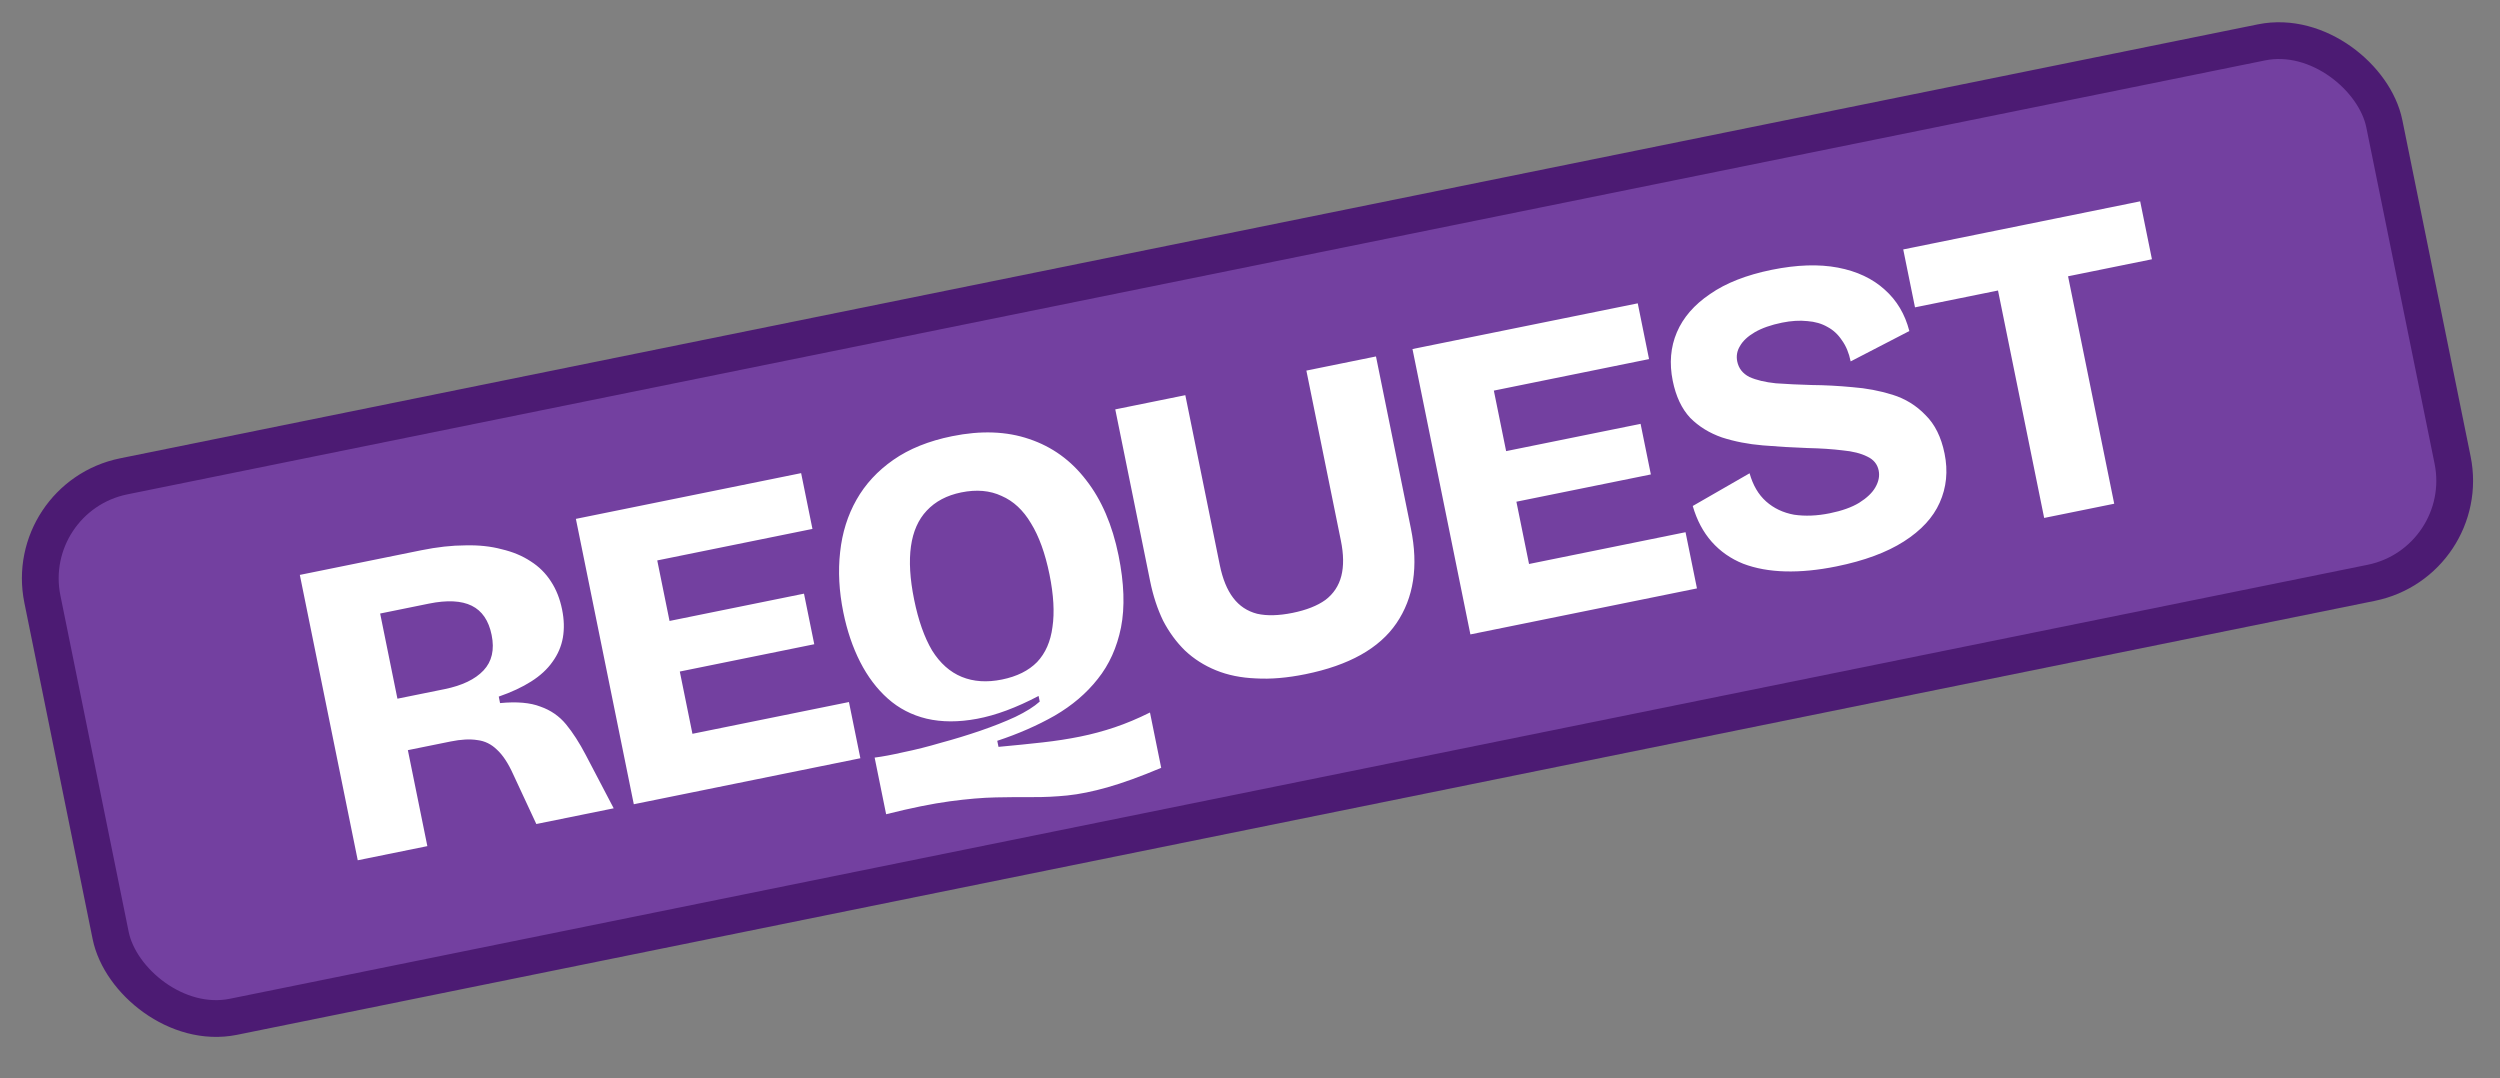 <svg width="102" height="44" viewBox="0 0 102 44" fill="none" xmlns="http://www.w3.org/2000/svg">
<rect x="0" y="0" width="102" height="44" fill="#808080" stroke="none"/>
<rect x="0.884" y="20.28" width="97.5" height="22.5" rx="4.25" transform="rotate(-11.475 0.884 20.28)" fill="#7340A0"/>
<rect x="0.884" y="20.28" width="97.5" height="22.5" rx="4.25" transform="rotate(-11.475 0.884 20.28)" stroke="#4C1B73" stroke-width="1.5"/>
<path d="M14.596 35.099L12.233 23.456L17.19 22.45C17.837 22.319 18.435 22.252 18.986 22.251C19.534 22.237 20.029 22.29 20.469 22.409C20.919 22.514 21.314 22.678 21.653 22.903C21.99 23.116 22.267 23.391 22.482 23.727C22.694 24.051 22.845 24.431 22.933 24.866C23.017 25.277 23.027 25.661 22.965 26.017C22.902 26.372 22.761 26.701 22.541 27.003C22.332 27.302 22.043 27.569 21.674 27.803C21.306 28.037 20.864 28.243 20.349 28.421L20.402 28.686C21.087 28.62 21.636 28.668 22.048 28.829C22.47 28.976 22.819 29.218 23.095 29.553C23.371 29.889 23.64 30.306 23.9 30.804L25.039 32.979L21.882 33.62L20.937 31.589C20.735 31.14 20.515 30.806 20.274 30.585C20.045 30.362 19.78 30.232 19.479 30.196C19.175 30.147 18.811 30.166 18.388 30.252L16.641 30.606L17.436 34.522L14.596 35.099ZM16.215 28.507L18.138 28.117C18.855 27.971 19.385 27.717 19.728 27.353C20.07 26.99 20.181 26.508 20.059 25.908C19.94 25.32 19.669 24.922 19.247 24.714C18.826 24.506 18.244 24.477 17.503 24.627L15.51 25.032L16.215 28.507ZM25.859 32.813L23.496 21.17L26.354 20.59L28.717 32.233L25.859 32.813ZM27.923 32.394L27.458 30.1L34.637 28.643L35.103 30.936L27.923 32.394ZM26.942 27.56L26.523 25.496L32.803 24.221L33.222 26.285L26.942 27.56ZM26.022 23.027L25.56 20.751L32.686 19.304L33.148 21.58L26.022 23.027ZM47.377 31.328C46.531 31.684 45.801 31.948 45.188 32.122C44.586 32.293 44.039 32.404 43.547 32.455C43.067 32.503 42.594 32.526 42.128 32.522C41.662 32.519 41.161 32.523 40.624 32.534C40.088 32.545 39.462 32.598 38.747 32.694C38.032 32.791 37.167 32.966 36.154 33.221L35.685 30.91C36.007 30.869 36.402 30.795 36.87 30.688C37.352 30.59 37.859 30.462 38.391 30.305C38.936 30.158 39.472 29.994 39.999 29.814C40.525 29.633 41.002 29.445 41.427 29.248C41.862 29.038 42.193 28.83 42.421 28.624L42.374 28.395C41.467 28.873 40.63 29.184 39.863 29.327C39.108 29.468 38.422 29.466 37.805 29.322C37.2 29.176 36.673 28.903 36.225 28.504C35.777 28.106 35.4 27.607 35.094 27.007C34.789 26.408 34.56 25.732 34.407 24.98C34.233 24.121 34.19 23.303 34.277 22.526C34.361 21.738 34.584 21.025 34.945 20.389C35.305 19.752 35.807 19.21 36.451 18.761C37.095 18.312 37.893 17.99 38.845 17.797C40.021 17.558 41.07 17.596 41.991 17.912C42.924 18.224 43.698 18.783 44.315 19.589C44.943 20.392 45.384 21.417 45.637 22.663C45.866 23.792 45.9 24.771 45.737 25.6C45.572 26.417 45.256 27.118 44.787 27.703C44.329 28.286 43.745 28.784 43.033 29.198C42.33 29.598 41.549 29.94 40.688 30.225L40.739 30.472C41.4 30.411 42 30.351 42.538 30.29C43.077 30.23 43.587 30.151 44.07 30.053C44.552 29.955 45.022 29.829 45.481 29.674C45.939 29.52 46.419 29.319 46.919 29.07L47.377 31.328ZM40.879 27.725C41.49 27.601 41.969 27.363 42.314 27.011C42.656 26.648 42.865 26.171 42.941 25.58C43.029 24.986 42.988 24.272 42.819 23.437C42.644 22.579 42.393 21.883 42.064 21.35C41.747 20.814 41.347 20.442 40.864 20.234C40.391 20.012 39.842 19.964 39.219 20.09C38.631 20.21 38.161 20.458 37.809 20.836C37.467 21.199 37.252 21.684 37.167 22.289C37.082 22.894 37.125 23.62 37.297 24.466C37.469 25.313 37.713 26.004 38.03 26.54C38.356 27.061 38.76 27.42 39.241 27.617C39.721 27.813 40.267 27.849 40.879 27.725ZM53.262 27.507C52.521 27.658 51.847 27.715 51.239 27.679C50.634 27.655 50.092 27.545 49.611 27.348C49.13 27.152 48.708 26.883 48.345 26.54C47.993 26.195 47.697 25.79 47.455 25.325C47.223 24.845 47.048 24.311 46.928 23.724L45.503 16.703L48.361 16.123L49.768 23.055C49.883 23.62 50.065 24.066 50.316 24.395C50.566 24.724 50.891 24.939 51.292 25.042C51.69 25.132 52.171 25.12 52.736 25.006C53.3 24.891 53.748 24.715 54.079 24.476C54.408 24.226 54.623 23.9 54.726 23.5C54.828 23.099 54.822 22.617 54.707 22.053L53.3 15.12L56.14 14.543L57.565 21.564C57.878 23.105 57.681 24.394 56.973 25.431C56.274 26.455 55.037 27.147 53.262 27.507ZM59.992 25.884L57.629 14.241L60.487 13.661L62.85 25.304L59.992 25.884ZM62.056 25.465L61.591 23.172L68.77 21.714L69.236 24.007L62.056 25.465ZM61.075 20.631L60.656 18.567L66.936 17.293L67.355 19.357L61.075 20.631ZM60.155 16.098L59.693 13.822L66.82 12.376L67.281 14.651L60.155 16.098ZM74.928 23.109C74.175 23.262 73.479 23.33 72.839 23.313C72.198 23.296 71.626 23.192 71.122 23C70.616 22.797 70.188 22.498 69.838 22.104C69.489 21.709 69.231 21.223 69.064 20.644L71.383 19.31C71.519 19.797 71.744 20.18 72.057 20.459C72.371 20.738 72.751 20.919 73.196 21C73.65 21.067 74.136 21.047 74.653 20.942C75.147 20.842 75.547 20.7 75.852 20.515C76.167 20.317 76.388 20.107 76.514 19.885C76.65 19.649 76.695 19.42 76.65 19.196C76.597 18.938 76.443 18.749 76.186 18.629C75.927 18.498 75.591 18.413 75.179 18.375C74.765 18.324 74.287 18.292 73.746 18.28C73.129 18.258 72.522 18.222 71.924 18.172C71.326 18.122 70.771 18.014 70.26 17.849C69.747 17.671 69.313 17.404 68.959 17.047C68.614 16.677 68.377 16.174 68.248 15.539C68.103 14.821 68.159 14.161 68.416 13.558C68.673 12.954 69.124 12.434 69.77 11.997C70.414 11.548 71.253 11.219 72.288 11.008C73.311 10.801 74.211 10.771 74.988 10.919C75.765 11.068 76.401 11.367 76.897 11.818C77.39 12.256 77.725 12.819 77.901 13.506L75.507 14.745C75.438 14.404 75.319 14.116 75.148 13.881C74.99 13.643 74.794 13.463 74.561 13.339C74.325 13.203 74.052 13.124 73.741 13.101C73.428 13.067 73.083 13.088 72.707 13.164C72.26 13.255 71.889 13.385 71.593 13.556C71.308 13.723 71.108 13.911 70.991 14.119C70.871 14.314 70.834 14.524 70.879 14.747C70.937 15.03 71.102 15.241 71.376 15.381C71.658 15.508 72.019 15.594 72.457 15.639C72.904 15.671 73.392 15.694 73.922 15.709C74.449 15.713 75 15.742 75.574 15.796C76.146 15.839 76.694 15.943 77.216 16.106C77.739 16.269 78.187 16.546 78.56 16.935C78.943 17.311 79.202 17.833 79.338 18.504C79.484 19.221 79.417 19.89 79.139 20.509C78.87 21.115 78.383 21.642 77.678 22.092C76.974 22.541 76.057 22.88 74.928 23.109ZM83.402 21.132L81.039 9.489L83.897 8.909L86.26 20.552L83.402 21.132ZM78.132 12.54L77.652 10.177L87.319 8.214L87.799 10.578L78.132 12.54Z" fill="white"/>
</svg>
